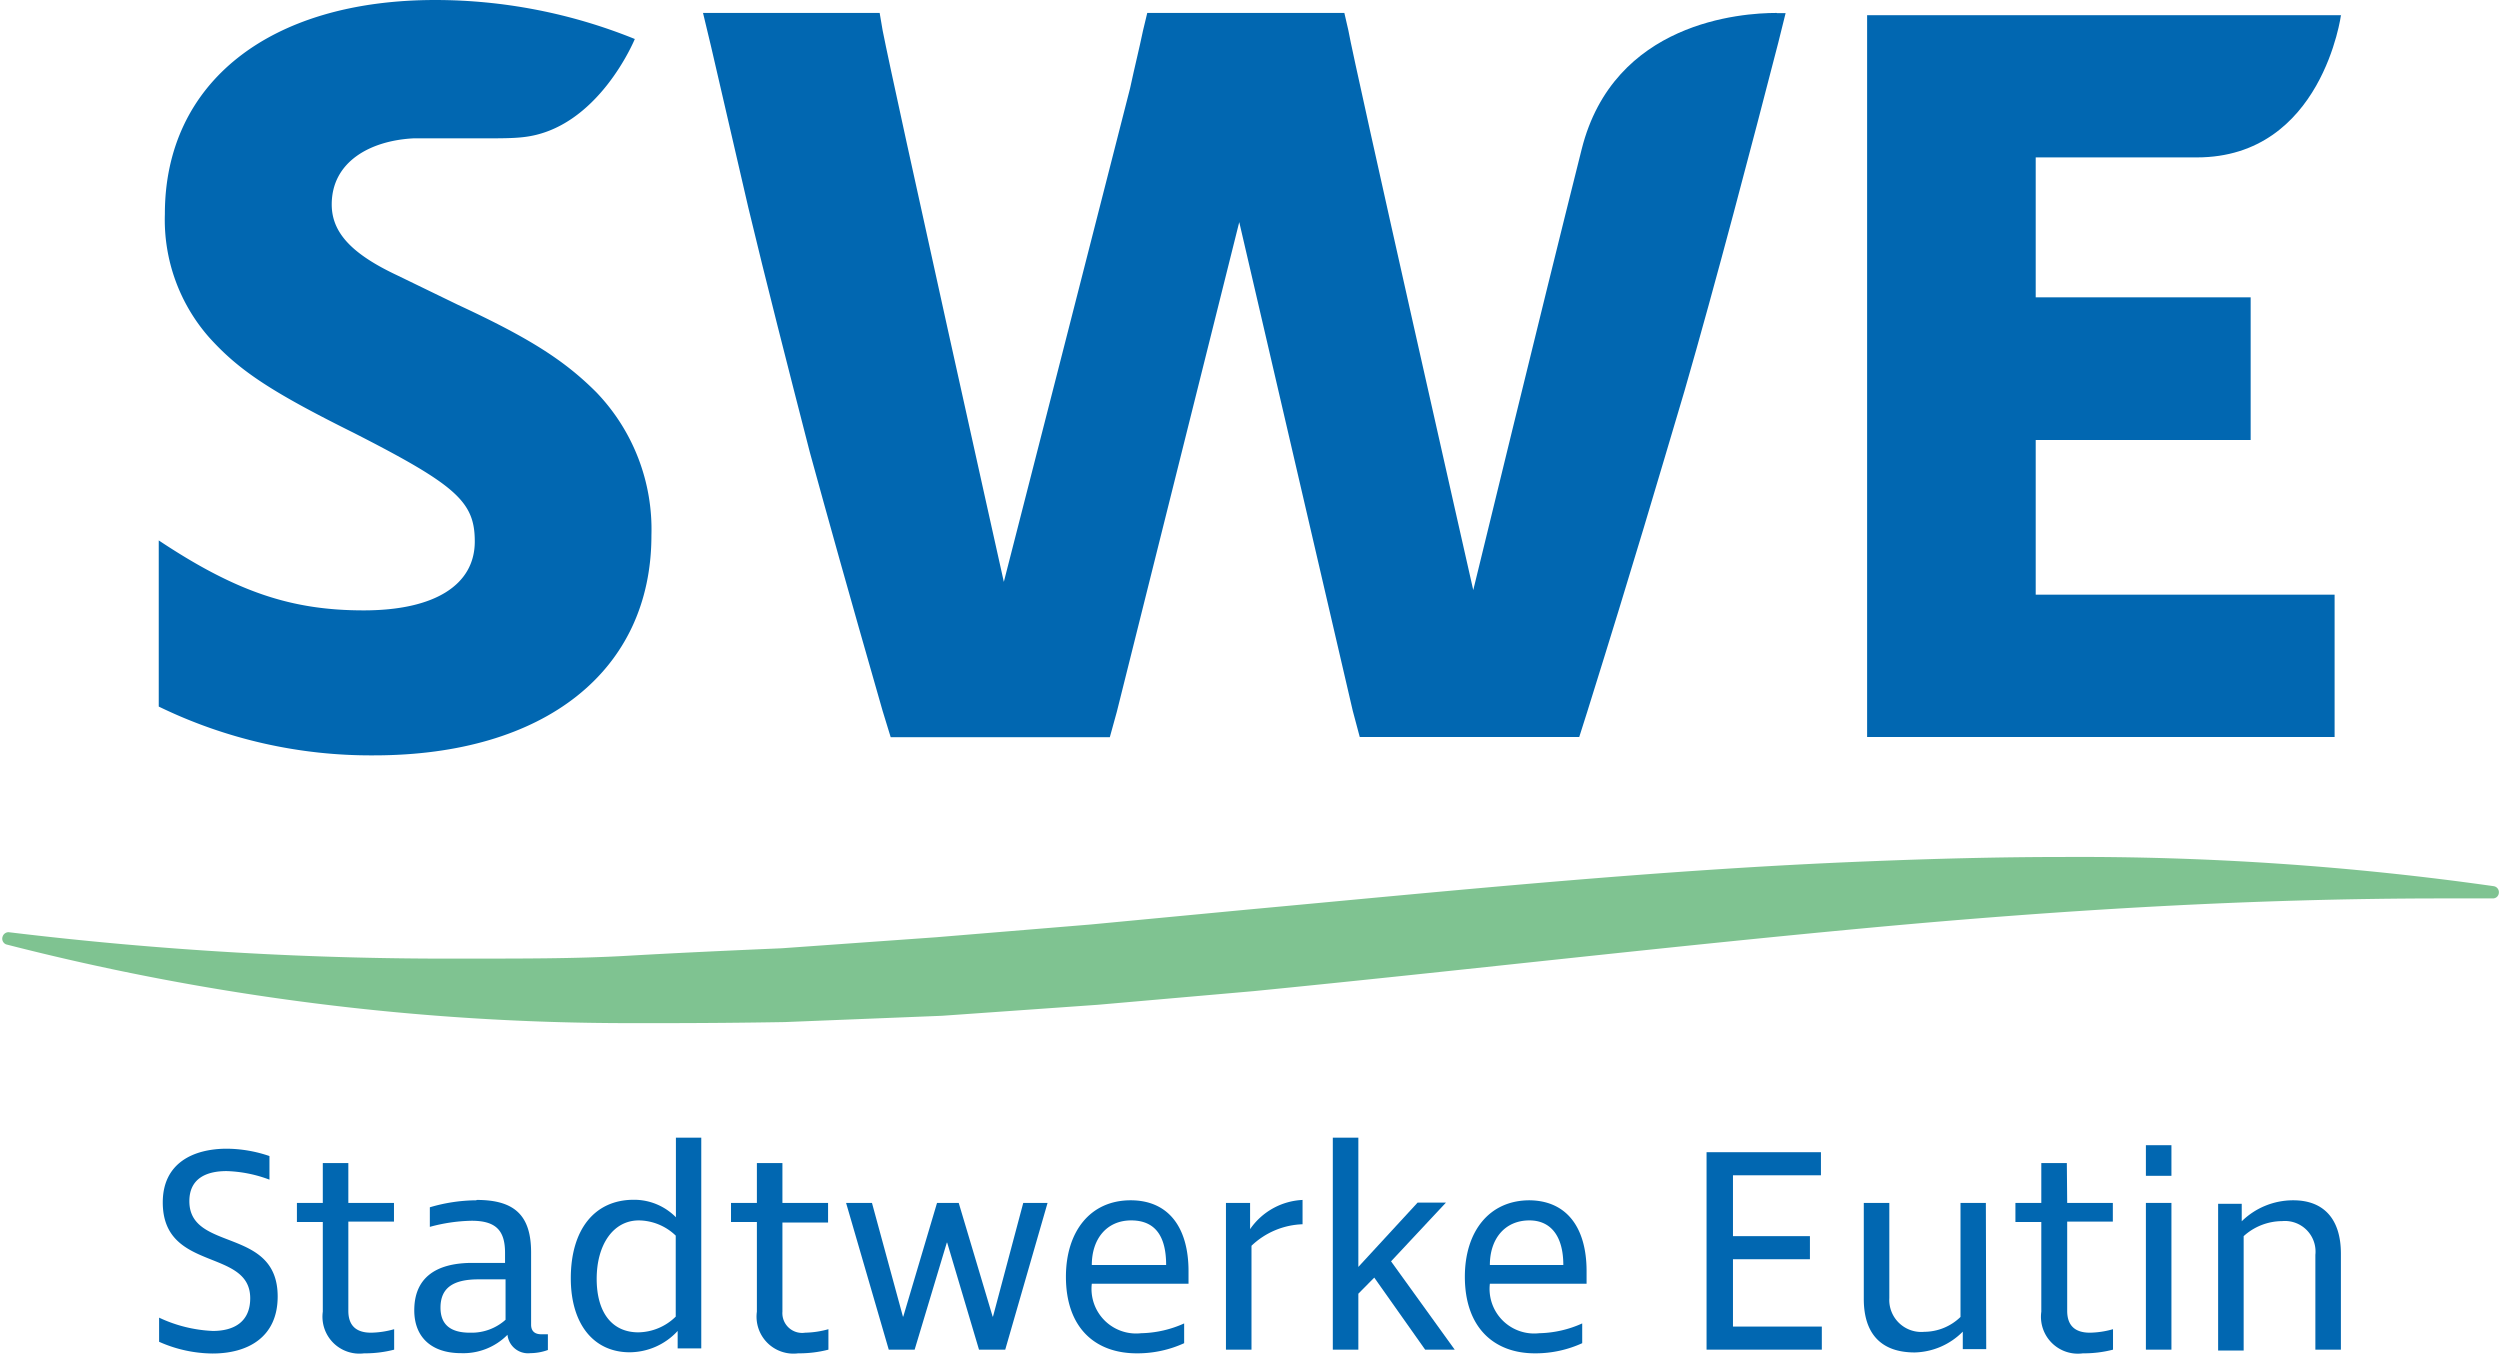 <?xml version="1.0"?>
<svg xmlns="http://www.w3.org/2000/svg" xmlns:xlink="http://www.w3.org/1999/xlink" viewBox="0 0 142.75 77.39" width="157" height="85"><defs><style>.cls-1{fill:none;}.cls-2{clip-path:url(#clip-path);}.cls-3{fill:#0167b1;}.cls-4{fill:#7fc391;}</style><clipPath id="clip-path" transform="translate(0 0)"><rect class="cls-1" width="142.75" height="77.39"/></clipPath></defs><g id="Ebene_2" data-name="Ebene 2"><g id="Ebene_1-2" data-name="Ebene 1"><g class="cls-2"><path class="cls-3" d="M24.8,0C15.28,0,9.33,4.75,9.33,12.23a10.18,10.18,0,0,0,2.54,7.07c1.68,1.86,3.47,3.07,8.26,5.45,5.88,3,6.92,3.94,6.92,6.21,0,2.49-2.3,3.94-6.35,3.94s-7.21-1-11.72-4v9.5a27.69,27.69,0,0,0,12.3,2.79c9.76,0,15.87-4.82,15.87-12.58A11.31,11.31,0,0,0,34,22.43c-1.79-1.79-3.75-3.07-7.91-5l-3.46-1.68c-2.6-1.22-3.76-2.44-3.76-4.06,0-2.43,2.18-3.65,4.68-3.78.5,0,1.08,0,1.68,0h2.41c.84,0,1.61,0,2.19-.07,4.27-.47,6.37-5.61,6.37-5.61A30.44,30.44,0,0,0,24.8,0" transform="translate(0 0)"/><path class="cls-3" d="M101.48.74c-2,0-9.31.5-11.14,7.79-2.36,9.4-6.2,25.21-6.2,25.21S77.33,3.65,77,1.74l-.23-1H65.5l-.24,1c-.23,1.1-.46,2-.74,3.3-.41,1.63-7.22,28.23-7.22,28.23s-6.24-28-6.93-31.53l-.17-1H40.1l.46,1.92,2.13,9.21c1,4.18,2.26,9.1,3.52,14,1.1,4,2.08,7.53,4.16,14.78l.46,1.5H63.36l.4-1.45,7-28,6.49,27.94.4,1.5H90.2l.46-1.45c2.77-8.86,4-13.1,5.55-18.31,1.78-6.15,3.92-14.32,5.37-19.94L102,.75h-.49" transform="translate(0 0)"/><path class="cls-3" d="M133.76.87h-27.1V42.14h26.73V34H116.3V25.16h12.29V17H116.3V9h9.21c7.18,0,8.25-8.17,8.25-8.17" transform="translate(0 0)"/><path class="cls-3" d="M12.88,65.68c-1.94,0-3.67.83-3.67,3.07,0,4,5,2.6,5,5.48,0,1.37-.95,1.87-2.14,1.87A8,8,0,0,1,9,75.34v1.38a7.64,7.64,0,0,0,3.06.67c2,0,3.72-.92,3.72-3.26,0-4-5.05-2.53-5.05-5.45,0-1.27.93-1.72,2.13-1.72a7.52,7.52,0,0,1,2.45.49V66.1a7.67,7.67,0,0,0-2.47-.42" transform="translate(0 0)"/><path class="cls-3" d="M19.82,66.5H18.36v2.28H16.88v1.09h1.48V75a2.11,2.11,0,0,0,2.36,2.38,6.62,6.62,0,0,0,1.72-.21V76a5.09,5.09,0,0,1-1.32.2c-.79,0-1.3-.35-1.3-1.25v-5.1h2.61V68.78H19.82Z" transform="translate(0 0)"/><path class="cls-3" d="M27.13,68.63a9.53,9.53,0,0,0-2.65.4v1.12a9.63,9.63,0,0,1,2.39-.35c1.38,0,1.91.55,1.91,1.83v.58H26.91c-2.16,0-3.32.91-3.32,2.71,0,1.55,1,2.45,2.67,2.45a3.55,3.55,0,0,0,2.66-1.05,1.18,1.18,0,0,0,1.31,1.05,3,3,0,0,0,1-.18v-.9l-.38,0c-.36,0-.58-.17-.58-.55V71.61c0-2.1-.93-3-3.1-3m-.4,7.59c-1.15,0-1.68-.5-1.68-1.43,0-1.14.73-1.62,2.18-1.62h1.54v2.31a2.9,2.9,0,0,1-2,.74" transform="translate(0 0)"/><path class="cls-3" d="M40,65.05H38.55V69.6h0a3.36,3.36,0,0,0-2.41-1c-2.24,0-3.6,1.7-3.6,4.49,0,2.61,1.3,4.23,3.37,4.23a3.75,3.75,0,0,0,2.74-1.22h0v1H40Zm-3.6,11.13c-1.5,0-2.38-1.13-2.38-3.06s.93-3.34,2.41-3.34a3.09,3.09,0,0,1,2.11.87v4.63a3.11,3.11,0,0,1-2.14.9" transform="translate(0 0)"/><path class="cls-3" d="M44.64,66.5H43.18v2.28H41.7v1.09h1.48V75a2.11,2.11,0,0,0,2.36,2.38,6.71,6.71,0,0,0,1.73-.21V76a5.24,5.24,0,0,1-1.33.2A1.13,1.13,0,0,1,44.64,75v-5.1h2.61V68.78H44.64Z" transform="translate(0 0)"/></g><polygon class="cls-3" points="58.41 68.78 56.68 75.28 56.66 75.28 54.72 68.78 53.48 68.78 51.55 75.28 51.53 75.28 49.76 68.78 48.28 68.78 50.72 77.17 52.2 77.17 54.04 71.05 54.06 71.05 55.88 77.17 57.38 77.17 59.8 68.78 58.41 68.78"/><g class="cls-2"><path class="cls-3" d="M64.55,68.63c-2.32,0-3.7,1.8-3.7,4.37,0,2.92,1.67,4.38,4.05,4.38a6.41,6.41,0,0,0,2.71-.58V75.67a6.26,6.26,0,0,1-2.46.56,2.55,2.55,0,0,1-2.82-2.83h5.53v-.72c0-2.48-1.13-4.05-3.31-4.05m-2.22,3.7c0-1.5.86-2.55,2.25-2.55s2,.92,2,2.55Z" transform="translate(0 0)"/><path class="cls-3" d="M74.38,68.61a3.86,3.86,0,0,0-3,1.67h0v-1.5H70v8.39h1.46V71.23A4.44,4.44,0,0,1,74.38,70Z" transform="translate(0 0)"/></g><polygon class="cls-3" points="76.11 65.05 76.11 77.17 77.57 77.17 77.57 73.97 78.48 73.05 81.39 77.17 83.08 77.17 79.44 72.12 82.58 68.76 80.96 68.76 77.57 72.44 77.57 65.05 76.11 65.05"/><g class="cls-2"><path class="cls-3" d="M87.36,68.63c-2.32,0-3.7,1.8-3.7,4.37,0,2.92,1.68,4.38,4,4.38a6.41,6.41,0,0,0,2.71-.58V75.67a6.26,6.26,0,0,1-2.46.56,2.55,2.55,0,0,1-2.82-2.83h5.53v-.72c0-2.48-1.13-4.05-3.31-4.05m-2.22,3.7c0-1.5.86-2.55,2.26-2.55,1.24,0,1.94.92,1.94,2.55Z" transform="translate(0 0)"/></g><polygon class="cls-3" points="97.48 65.88 97.48 77.17 104.07 77.17 104.07 75.85 98.99 75.85 98.99 72 103.39 72 103.39 70.68 98.99 70.68 98.99 67.2 104.02 67.2 104.02 65.88 97.48 65.88"/><g class="cls-2"><path class="cls-3" d="M113.45,68.78H112l0,6.52a3,3,0,0,1-2.07.85,1.83,1.83,0,0,1-2-1.93V68.78h-1.46v5.49c0,2,1,3.06,2.91,3.06a4,4,0,0,0,2.75-1.19h0v1h1.34Z" transform="translate(0 0)"/><path class="cls-3" d="M118.08,66.5h-1.46v2.28h-1.48v1.09h1.48V75A2.11,2.11,0,0,0,119,77.38a6.62,6.62,0,0,0,1.72-.21V76a5.09,5.09,0,0,1-1.32.2c-.79,0-1.3-.35-1.3-1.25v-5.1h2.61V68.78h-2.61Z" transform="translate(0 0)"/></g><path class="cls-3" d="M122.6,77.17h1.46V68.78H122.6Zm0-9.94h1.46V65.48H122.6Z" transform="translate(0 0)"/><g class="cls-2"><path class="cls-3" d="M131,68.63a4.19,4.19,0,0,0-2.92,1.2h0v-1h-1.35v8.39h1.46V70.68a3.3,3.3,0,0,1,2.2-.86,1.75,1.75,0,0,1,1.9,1.93v5.42h1.46V71.68c0-2-1-3.05-2.72-3.05" transform="translate(0 0)"/><path class="cls-4" d="M117.85,49c-3.73,0-7.44.1-11.15.25-11.93.47-23.78,1.68-35.59,2.77l-8.84.84-8.84.73-8.83.63c-3,.13-5.89.26-8.84.43s-6.19.16-9.29.16A209.29,209.29,0,0,1,.39,53.3h0a.36.36,0,0,0-.34.26A.35.35,0,0,0,.26,54a143.19,143.19,0,0,0,35.54,4.5h1.9q3.54,0,7.07-.06l9-.36,8.92-.63,8.9-.78c11.84-1.17,23.62-2.55,35.39-3.64,10.83-1,21.66-1.66,32.56-1.66l2.9,0h0a.34.34,0,0,0,.34-.3.35.35,0,0,0-.29-.4A168.61,168.61,0,0,0,117.85,49" transform="translate(0 0)"/></g></g></g></svg>
